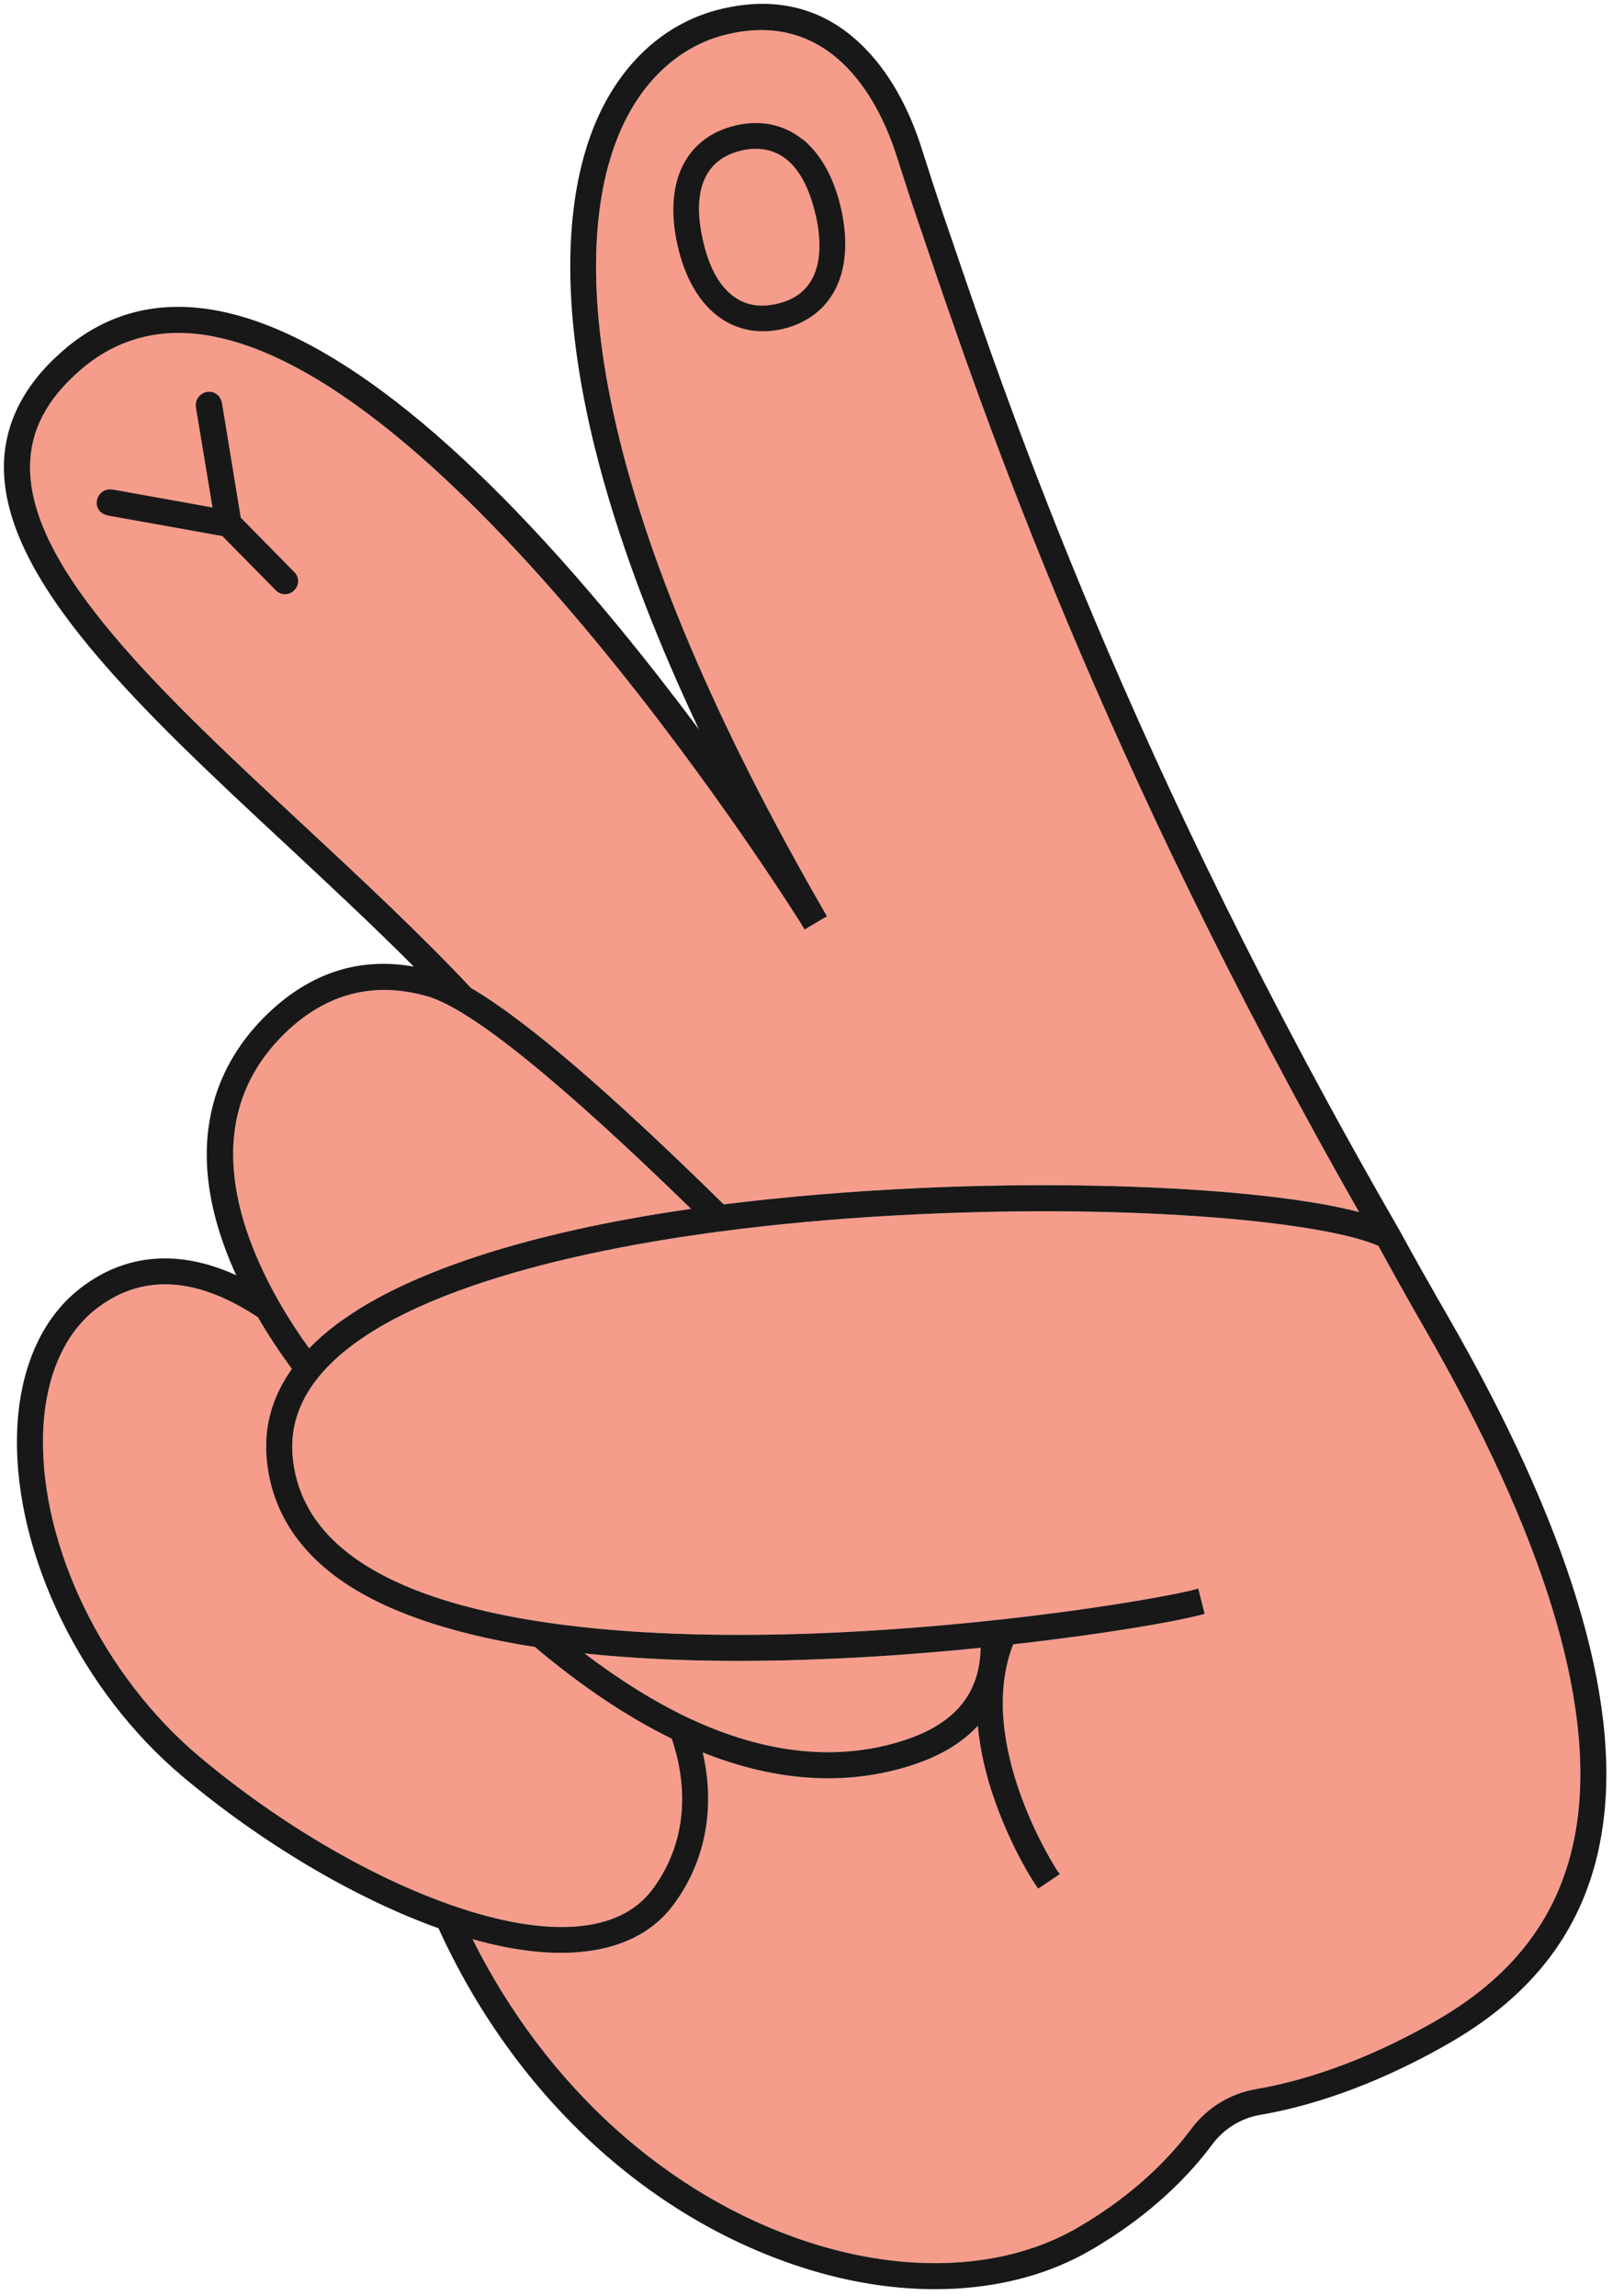 <svg width="130" height="185" viewBox="0 0 130 185" fill="none" xmlns="http://www.w3.org/2000/svg">
<path d="M79.033 132.783C78.971 136.447 76.988 138.868 72.969 140.202C67.598 141.983 61.7 141.368 55.436 138.411C52.735 137.126 49.945 135.385 47.108 133.236C52.593 133.813 58.858 133.983 65.756 133.715C70.009 133.567 74.466 133.243 79.033 132.783Z" fill="#F69C8B"/>
<path d="M111.096 100.399C112.267 102.552 113.491 104.748 114.741 106.914C124.368 123.587 128.526 137.047 127.092 146.93C126.08 153.798 122.399 158.985 115.804 162.793C109.568 166.393 104.405 167.807 101.167 168.356C100.22 168.525 99.322 168.855 98.506 169.326C97.548 169.879 96.692 170.634 96.004 171.554C94.421 173.687 91.545 176.799 86.789 179.545C81.042 182.862 73.185 183.278 65.203 180.688C53.851 177.012 44.005 168.127 38.085 156.265C45.56 158.378 51.279 157.426 54.202 153.591C56.837 150.111 57.684 145.748 56.635 141.216C62.634 143.615 68.352 143.942 73.63 142.201C75.832 141.466 77.566 140.422 78.802 139.069C78.993 141.034 79.454 143.09 80.212 145.206C81.608 149.131 83.426 151.854 83.45 151.87L83.666 152.194L85.415 151.025L85.187 150.707C85.124 150.598 78.545 140.509 81.657 132.502C88.826 131.7 94.471 130.719 96.712 130.151L97.088 130.05L96.577 128.009L96.201 128.11C93.406 128.824 80.478 131.064 65.681 131.625C53.249 132.084 36.717 131.399 28.526 125.506C25.489 123.312 23.824 120.529 23.574 117.206C23.315 113.64 25.268 110.438 29.388 107.696C37.362 102.381 53.66 98.79 74.098 97.845C91.902 97.013 106.798 98.484 111.096 100.399Z" fill="#F69C8B"/>
<path d="M54.136 140.105C55.662 144.608 55.1 148.937 52.527 152.324C49.886 155.793 44.175 156.231 36.458 153.547C29.834 151.248 22.404 146.874 16.06 141.54C8.37 135.082 3.306 124.728 3.467 115.783C3.548 111.223 5.069 107.574 7.725 105.489C8.118 105.189 8.513 104.918 8.926 104.679C12.344 102.706 16.326 103.193 20.787 106.146C21.585 107.528 22.508 108.925 23.526 110.311C21.983 112.465 21.292 114.837 21.478 117.371C21.778 121.333 23.733 124.645 27.294 127.218C30.883 129.79 36.202 131.638 43.125 132.72L43.333 132.905C46.984 135.962 50.621 138.39 54.136 140.105Z" fill="#F69C8B"/>
<path d="M55.695 97.412C41.963 99.391 34.097 102.481 29.7 105.02C29.156 105.334 28.668 105.645 28.23 105.941C26.946 106.784 25.835 107.701 24.918 108.651C24.004 107.394 23.185 106.126 22.479 104.879C18.924 98.646 16.137 89.821 23.025 83.203C26.32 80.038 30.152 79.059 34.443 80.283C37.909 81.285 45.05 87.044 55.695 97.412Z" fill="#F69C8B"/>
<path d="M72.228 12.467C72.789 14.218 73.391 16.09 74.013 17.922C74.231 18.551 74.462 19.201 74.704 19.947C79.27 33.36 88.737 61.169 109.536 97.672C102.688 95.864 88.374 95.074 74 95.74C68.447 96 63.176 96.445 58.331 97.052C48.979 87.867 42.32 82.163 37.961 79.615C33.853 75.24 29.148 70.86 24.597 66.623C13.13 55.961 2.302 45.902 2.423 37.517C2.462 34.694 3.754 32.206 6.375 29.91C9.231 27.39 12.64 26.409 16.504 26.993C36.82 30.036 64.381 74.128 64.656 74.579L64.844 74.905L66.649 73.834L66.454 73.497C57.714 58.358 52.002 44.895 49.482 33.493C47.403 24.086 47.575 16.165 49.977 10.599C51.772 6.443 54.847 3.651 58.628 2.76C67.438 0.677 71.071 8.854 72.228 12.467Z" fill="#F69C8B"/>
<path d="M69.714 3.891C66.601 0.71 62.703 -0.362 58.145 0.717C53.704 1.772 50.113 4.977 48.047 9.769C45.348 16.028 43.011 30.554 56.332 58.779C54.165 55.88 51.993 53.099 49.856 50.502C36.993 34.884 25.869 26.273 16.812 24.914C12.302 24.239 8.333 25.384 4.997 28.326C1.942 31.003 0.371 34.087 0.316 37.486C0.194 46.8 11.351 57.177 23.164 68.162C26.564 71.336 30.076 74.605 33.353 77.893C28.965 77.104 25.005 78.389 21.572 81.692C17.691 85.426 14.167 92.09 19.036 102.76C14.405 100.645 10.057 101.008 6.438 103.837C3.264 106.308 1.469 110.537 1.37 115.746C1.195 125.294 6.562 136.3 14.709 143.147C21.09 148.518 28.609 152.971 35.341 155.382C41.392 168.678 52.039 178.624 64.557 182.686C73.096 185.462 81.58 184.975 87.838 181.362C92.91 178.434 96.003 175.096 97.69 172.815C98.639 171.542 99.996 170.701 101.522 170.429C104.933 169.853 110.367 168.355 116.853 164.61C124.036 160.463 128.07 154.782 129.165 147.228C130.678 136.879 126.441 122.956 116.57 105.858C115.301 103.66 114.015 101.383 112.75 99.066C91.04 61.464 81.35 32.943 76.688 19.237L76.006 17.251C75.39 15.43 74.794 13.568 74.233 11.817C73.518 9.574 72.155 6.385 69.714 3.891ZM23.025 83.203C26.32 80.038 30.152 79.059 34.443 80.283C37.909 81.285 45.05 87.044 55.695 97.412C41.963 99.391 34.097 102.481 29.7 105.02C29.156 105.334 28.668 105.645 28.23 105.941C26.946 106.784 25.835 107.701 24.918 108.651C24.004 107.394 23.185 106.126 22.479 104.879C18.924 98.646 16.137 89.821 23.025 83.203ZM16.06 141.54C8.37 135.082 3.306 124.728 3.467 115.783C3.548 111.223 5.069 107.574 7.725 105.489C8.118 105.189 8.513 104.918 8.926 104.679C12.344 102.706 16.326 103.193 20.787 106.146C21.585 107.528 22.508 108.925 23.526 110.311C21.983 112.465 21.292 114.837 21.478 117.371C21.778 121.333 23.733 124.645 27.294 127.218C30.883 129.79 36.202 131.638 43.125 132.72L43.333 132.905C46.984 135.962 50.621 138.39 54.136 140.105C55.662 144.608 55.1 148.937 52.527 152.324C49.886 155.793 44.175 156.231 36.458 153.547C29.834 151.248 22.404 146.874 16.06 141.54ZM47.108 133.236C52.593 133.813 58.858 133.983 65.756 133.715C70.009 133.567 74.466 133.243 79.033 132.783C78.971 136.447 76.988 138.868 72.969 140.202C67.598 141.983 61.7 141.368 55.436 138.411C52.735 137.126 49.945 135.385 47.108 133.236ZM114.741 106.914C124.368 123.587 128.526 137.047 127.092 146.93C126.08 153.798 122.399 158.985 115.804 162.793C109.568 166.393 104.405 167.807 101.167 168.356C100.22 168.525 99.322 168.855 98.506 169.326C97.548 169.879 96.692 170.634 96.004 171.554C94.421 173.687 91.545 176.799 86.789 179.545C81.042 182.862 73.185 183.278 65.203 180.688C53.851 177.012 44.005 168.127 38.085 156.265C45.56 158.378 51.279 157.426 54.202 153.591C56.837 150.111 57.684 145.748 56.635 141.216C62.634 143.615 68.352 143.942 73.63 142.201C75.832 141.466 77.566 140.422 78.802 139.069C78.993 141.034 79.454 143.09 80.212 145.206C81.608 149.131 83.426 151.854 83.45 151.87L83.666 152.194L85.415 151.025L85.187 150.707C85.124 150.598 78.545 140.509 81.657 132.502C88.826 131.7 94.471 130.719 96.712 130.151L97.088 130.05L96.577 128.009L96.201 128.11C93.406 128.824 80.478 131.064 65.681 131.625C53.249 132.084 36.717 131.399 28.526 125.506C25.489 123.312 23.824 120.529 23.574 117.206C23.315 113.64 25.268 110.438 29.388 107.696C37.362 102.381 53.66 98.79 74.098 97.845C91.902 97.013 106.798 98.484 111.096 100.399C112.267 102.552 113.491 104.748 114.741 106.914ZM72.228 12.467C72.789 14.218 73.391 16.09 74.013 17.922C74.231 18.551 74.462 19.201 74.704 19.947C79.27 33.36 88.737 61.169 109.536 97.672C102.688 95.864 88.374 95.074 74 95.74C68.447 96 63.176 96.445 58.331 97.052C48.979 87.867 42.32 82.163 37.961 79.615C33.853 75.24 29.148 70.86 24.597 66.623C13.13 55.961 2.302 45.902 2.423 37.517C2.462 34.694 3.754 32.206 6.375 29.91C9.231 27.39 12.64 26.409 16.504 26.993C36.82 30.036 64.381 74.128 64.656 74.579L64.844 74.905L66.649 73.834L66.454 73.497C57.714 58.358 52.002 44.895 49.482 33.493C47.403 24.086 47.575 16.165 49.977 10.599C51.772 6.443 54.847 3.651 58.628 2.76C67.438 0.677 71.071 8.854 72.228 12.467Z" fill="#181818"/>
<path d="M17.902 32.556L19.403 41.717L23.72 46.103C24.134 46.517 24.127 47.159 23.702 47.579C23.638 47.645 23.568 47.7 23.492 47.744C23.09 47.976 22.579 47.922 22.232 47.572L17.921 43.197L8.775 41.555C8.478 41.494 8.247 41.396 8.08 41.231C7.893 41.034 7.781 40.765 7.799 40.493C7.804 40.2 7.923 39.929 8.131 39.736C8.481 39.388 8.905 39.419 9.196 39.469L17.13 40.896L15.809 32.952C15.756 32.635 15.748 32.218 16.094 31.888C16.519 31.468 17.172 31.469 17.573 31.861C17.753 32.047 17.857 32.278 17.902 32.556Z" fill="#181818"/>
<path d="M64.659 11.221C63.174 10.032 61.327 9.647 59.339 10.099C57.311 10.558 55.815 11.712 54.989 13.423C54.182 15.092 54.05 17.302 54.61 19.779C55.747 24.84 58.993 27.421 63.054 26.513C63.76 26.352 64.409 26.094 64.996 25.755C67.706 24.19 68.716 20.937 67.781 16.804C67.221 14.327 66.148 12.392 64.664 11.203L64.659 11.221ZM65.738 17.287C66.191 19.304 66.144 20.956 65.589 22.206C65.047 23.404 64.04 24.174 62.584 24.492C61.134 24.821 59.897 24.563 58.894 23.706C57.85 22.828 57.093 21.364 56.644 19.331C55.895 16.048 56.505 13.737 58.388 12.65C58.769 12.43 59.231 12.25 59.781 12.121C61.22 11.799 62.463 12.068 63.471 12.908C64.497 13.781 65.261 15.255 65.727 17.294L65.738 17.287Z" fill="#181818"/>
</svg>
